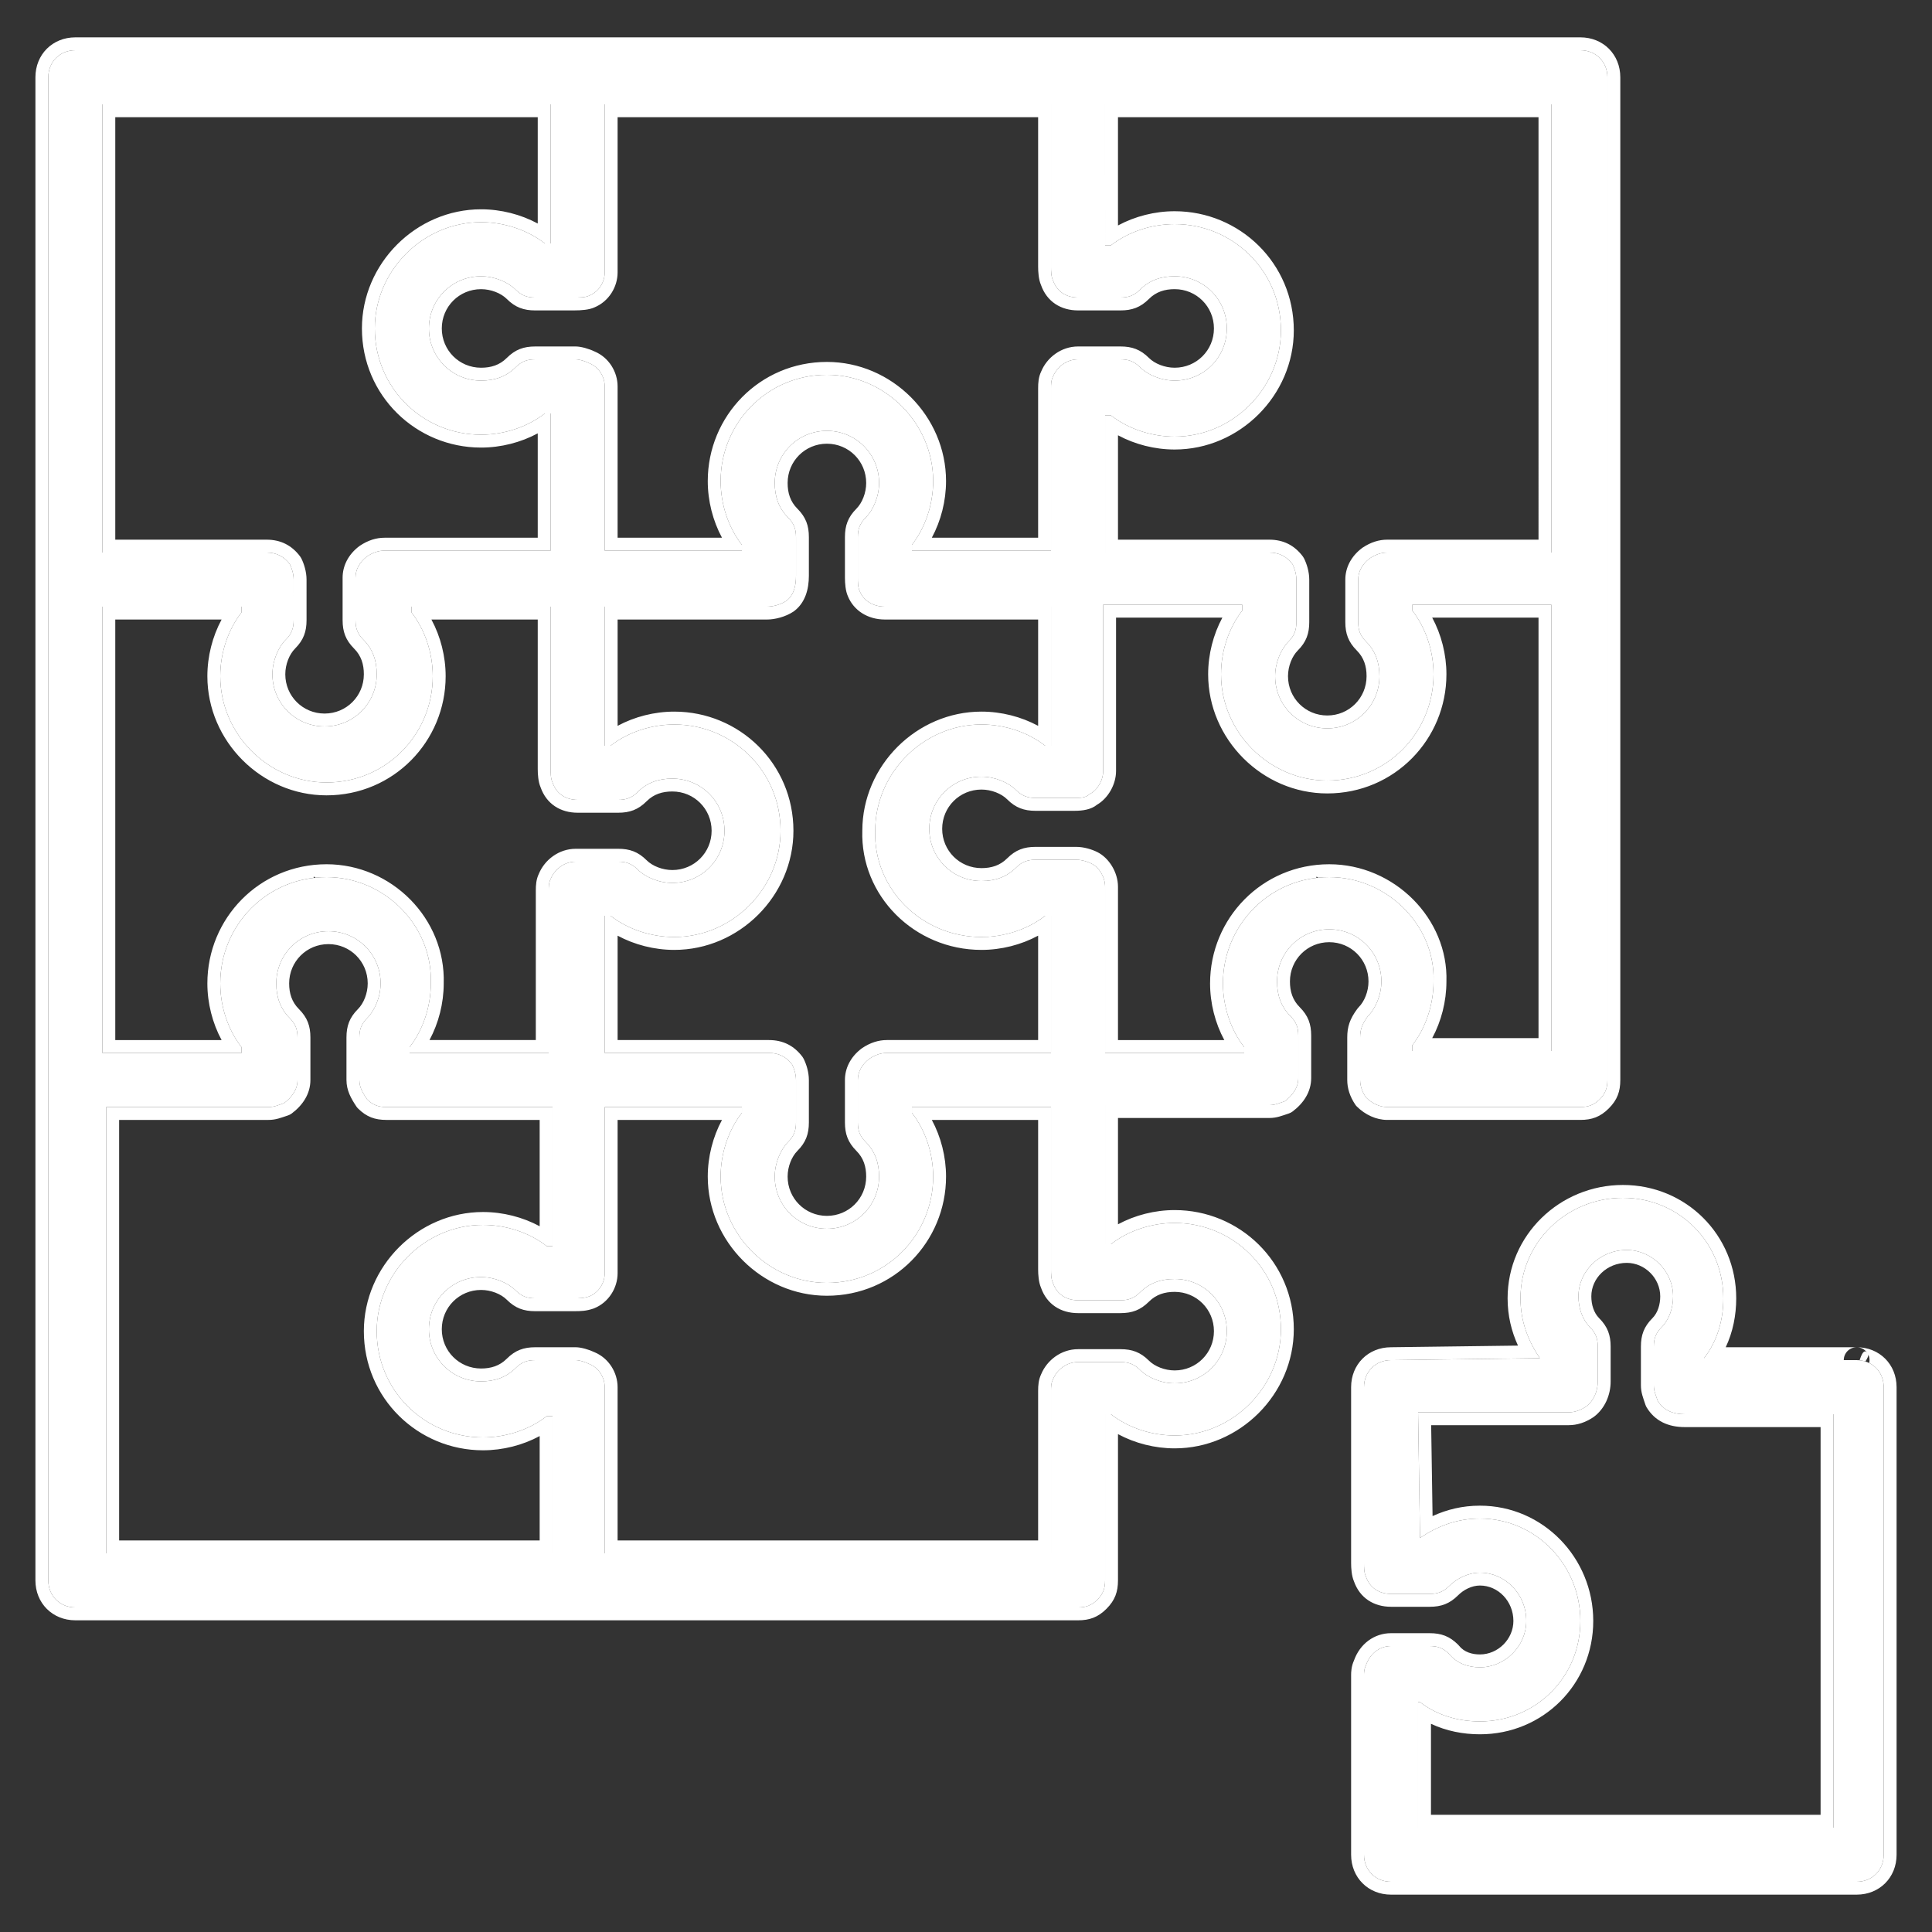 <?xml version="1.0" encoding="UTF-8" standalone="no"?>
<!DOCTYPE svg PUBLIC "-//W3C//DTD SVG 1.1//EN" "http://www.w3.org/Graphics/SVG/1.1/DTD/svg11.dtd">
<svg width="100%" height="100%" viewBox="0 0 1200 1200" version="1.1" xmlns="http://www.w3.org/2000/svg" xmlns:xlink="http://www.w3.org/1999/xlink" xml:space="preserve" xmlns:serif="http://www.serif.com/" style="fill-rule:evenodd;clip-rule:evenodd;stroke-linejoin:round;stroke-miterlimit:2;">
    <rect x="0" y="0" width="1200" height="1200" fill="#333333" stroke="none"/>
    <g>
        <path d="M1153.2,844.8L1058.4,844.8L1058.4,843.601C1066.8,832.8 1070.4,819.601 1070.4,806.402C1070.4,771.601 1042.8,744.004 1008,744.004C973.2,744.004 944.399,771.606 944.399,806.402C944.399,820.8 949.2,832.8 956.399,843.601L864.001,844.8C854.399,844.8 847.2,851.999 847.2,861.601L847.2,970.801C847.2,973.199 847.2,976.801 848.399,979.199C850.798,986.399 856.798,990 864.001,990L888.001,990C892.802,990 896.4,988.801 900.001,985.2C904.802,980.399 912.001,976.801 919.2,976.801C934.802,976.801 948.001,990 948.001,1006.8C948.001,1022.4 934.802,1035.6 919.2,1035.6C912.001,1035.6 904.802,1033.2 900.001,1027.2C896.4,1023.6 892.802,1022.4 888.001,1022.4L864.001,1022.4C856.802,1022.4 850.802,1027.2 848.399,1034.4C847.2,1036.8 847.2,1039.2 847.2,1040.4L847.2,1152C847.2,1161.61 854.399,1168.8 864.001,1168.8L1153.2,1168.8C1162.8,1168.8 1170,1161.61 1170,1152L1170,861.603C1170,852.001 1162.8,844.802 1153.2,844.802L1153.2,844.8ZM1136.4,1135.2L880.799,1135.2L880.799,1057.2L881.998,1057.2C892.799,1065.6 905.998,1069.2 919.197,1069.2C953.998,1069.2 981.595,1041.6 981.595,1006.8C981.595,972.001 953.993,943.2 919.197,943.2C904.799,943.2 892.799,948.001 881.998,955.2L880.799,877.2L974.401,877.2C978.003,877.2 981.6,876.001 985.202,873.598C990.003,869.997 992.401,863.997 992.401,857.996L992.401,836.394C992.401,831.594 991.202,827.996 987.6,824.394C982.8,819.594 980.401,812.394 980.401,805.195C980.401,789.593 993.6,776.394 1010.4,776.394C1026,776.394 1039.2,789.593 1039.2,805.195C1039.2,812.395 1036.8,819.593 1032,824.394C1028.4,827.996 1027.2,831.594 1027.2,836.394L1027.2,860.394C1027.2,863.996 1028.4,866.394 1029.6,869.996C1033.2,875.996 1039.2,878.394 1046.4,878.394L1138.8,878.394L1138.8,1135.19L1136.4,1135.2Z" style="fill:white;fill-rule:nonzero;"/>
        <path d="M1159.78,840.26L1159.81,840.297L1159.91,840.442L1159.78,840.26C1159.63,840.059 1159.47,839.865 1159.28,839.701C1157.58,838.293 1156.23,841.654 1155.82,842.681C1155.64,843.137 1155.47,843.612 1155.31,844.076C1155.22,844.346 1155.13,844.62 1155.05,844.894C1156.3,845.017 1157.49,845.266 1158.63,845.631C1159.87,843.715 1160.72,841.969 1160.36,841.226C1160.9,842.301 1161.2,843.516 1161.2,844.802C1161.2,845.417 1161.13,846.015 1161,846.589C1166.45,849.294 1170,854.855 1170,861.603L1170,1152C1170,1161.61 1162.8,1168.8 1153.2,1168.8L864.001,1168.8C854.399,1168.8 847.2,1161.61 847.2,1152L847.2,1040.4C847.2,1039.2 847.2,1036.8 848.399,1034.4C850.802,1027.2 856.802,1022.4 864.001,1022.4L888.001,1022.4C892.802,1022.4 896.4,1023.6 900.001,1027.2C904.802,1033.2 912.001,1035.6 919.2,1035.6C934.802,1035.6 948.001,1022.4 948.001,1006.8C948.001,990 934.802,976.801 919.2,976.801C912.001,976.801 904.802,980.399 900.001,985.2C896.4,988.801 892.802,990 888.001,990L864.001,990C856.798,990 850.798,986.399 848.399,979.199C847.2,976.801 847.2,973.199 847.2,970.801L847.2,861.601C847.2,851.999 854.399,844.8 864.001,844.8L956.399,843.601C949.2,832.8 944.399,820.8 944.399,806.402C944.399,771.606 973.2,744.004 1008,744.004C1042.8,744.004 1070.4,771.601 1070.4,806.402C1070.4,819.601 1066.8,832.8 1058.4,843.601L1058.4,844.8L1145.2,844.8C1145.2,840.382 1148.78,836.8 1153.2,836.8L1071.88,836.8C1076.36,827.287 1078.4,816.852 1078.4,806.402C1078.4,767.139 1047.26,736.004 1008,736.004C968.781,736.004 936.399,767.188 936.399,806.402C936.399,817.271 938.808,826.93 942.85,835.776C942.851,835.776 863.942,836.8 863.942,836.8C849.798,836.829 839.2,847.447 839.2,861.601C839.2,861.601 839.2,970.801 839.2,970.801C839.2,974.037 839.49,978.756 840.959,982.163C844.621,992.619 853.386,998 864.001,998L888.001,998C895.076,998 900.35,996.164 905.658,990.856C909.057,987.458 914.104,984.801 919.2,984.801C930.559,984.801 940.001,994.57 940.001,1006.8C940.001,1018.07 930.468,1027.6 919.2,1027.6C914.38,1027.6 909.462,1026.22 906.248,1022.21C906.063,1021.98 905.867,1021.75 905.658,1021.55C900.35,1016.24 895.076,1014.4 888.001,1014.4L864.001,1014.4C853.546,1014.4 844.634,1021.04 840.979,1031.38C839.313,1035.02 839.2,1038.57 839.2,1040.4C839.2,1040.4 839.2,1152 839.2,1152C839.2,1166.18 849.827,1176.8 864.001,1176.8C864.001,1176.8 1153.2,1176.8 1153.2,1176.8C1167.38,1176.8 1178,1166.18 1178,1152L1178,861.603C1178,847.429 1167.38,836.802 1153.2,836.802C1155.93,836.802 1158.34,838.169 1159.78,840.26ZM1136.4,1135.2L880.799,1135.2L880.799,1057.2L881.998,1057.2C892.799,1065.6 905.998,1069.2 919.197,1069.2C953.998,1069.2 981.595,1041.6 981.595,1006.8C981.595,972.001 953.993,943.2 919.197,943.2C904.799,943.2 892.799,948.001 881.998,955.2L880.799,877.2L974.401,877.2C978.003,877.2 981.6,876.001 985.202,873.598C990.003,869.997 992.401,863.997 992.401,857.996L992.401,836.394C992.401,831.594 991.202,827.996 987.6,824.394C982.8,819.594 980.401,812.394 980.401,805.195C980.401,789.593 993.6,776.394 1010.4,776.394C1026,776.394 1039.2,789.593 1039.2,805.195C1039.2,812.395 1036.8,819.593 1032,824.394C1028.4,827.996 1027.2,831.594 1027.2,836.394L1027.2,860.394C1027.2,863.996 1028.4,866.394 1029.6,869.996C1033.2,875.996 1039.2,878.394 1046.4,878.394L1138.8,878.394L1138.8,1135.19L1136.4,1135.2ZM1130.8,1127.2L888.799,1127.2L888.799,1070.68C898.312,1075.16 908.747,1077.2 919.197,1077.2C958.46,1077.2 989.595,1046.06 989.595,1006.8C989.595,967.582 958.411,935.2 919.197,935.2C908.315,935.2 898.646,937.615 889.791,941.666C889.791,941.666 888.923,885.2 888.923,885.2C888.923,885.2 974.401,885.2 974.401,885.2C979.469,885.2 984.572,883.635 989.641,880.254C989.764,880.172 989.885,880.086 990.003,879.998C996.802,874.897 1000.4,866.494 1000.4,857.996C1000.4,857.996 1000.4,836.394 1000.4,836.394C1000.4,829.319 998.565,824.045 993.257,818.738C989.889,815.369 988.401,810.246 988.401,805.195C988.401,793.837 998.17,784.394 1010.4,784.394C1021.67,784.394 1031.2,793.927 1031.2,805.195C1031.2,810.247 1029.71,815.369 1026.35,818.738C1021.04,824.045 1019.2,829.319 1019.2,836.394C1019.2,836.394 1019.2,860.394 1019.2,860.394C1019.2,864.925 1020.5,867.993 1022.01,872.523C1022.2,873.078 1022.44,873.612 1022.74,874.113C1027.85,882.629 1036.18,886.394 1046.4,886.394L1130.8,886.394L1130.8,1127.2ZM1160.2,840.924L1160.34,841.199L1160.2,840.924ZM1160.03,840.634L1160.08,840.721L1160.03,840.634Z" style="fill:white;"/>
        <path d="M844.8,644.4L844.8,670.798C844.8,674.4 845.999,677.997 848.402,681.599C852.003,685.201 856.8,687.599 861.601,687.599L981.601,687.599C986.401,687.599 989.999,686.4 993.601,682.798C997.202,679.197 998.401,675.599 998.401,670.798L998.401,47.998C998.401,38.397 991.202,31.197 981.6,31.197L46.8,31.201C37.199,31.201 29.999,38.4 29.999,48.002L29.999,981.602C29.999,991.204 37.199,998.403 46.8,998.403L669.6,998.403C674.401,998.403 677.999,997.204 681.6,993.602C685.202,990.001 686.401,986.403 686.401,981.602L686.401,878.402L690.003,878.402C700.804,886.801 715.202,891.601 729.605,891.601C765.605,891.601 795.605,861.601 795.605,825.601C795.605,788.402 765.605,759.601 729.605,759.601C715.207,759.601 700.804,764.402 690.003,772.8L686.401,772.8L686.401,686.402L788.401,686.402C792.003,686.402 794.401,685.203 798.003,684.004C802.804,680.402 806.401,675.606 806.401,669.606L806.401,643.208C806.401,638.407 805.202,634.81 801.6,631.208C795.6,625.208 793.202,618.009 793.202,609.606C793.202,591.606 807.6,577.208 825.6,577.208C843.6,577.208 857.998,591.606 857.998,609.606C857.998,618.004 854.396,626.407 849.6,631.208C845.998,636.001 844.799,639.602 844.799,644.399L844.8,644.4ZM963.6,343.2L861.6,343.2C857.998,343.2 854.401,344.399 850.799,346.802C845.998,350.403 843.6,355.2 843.6,360.001L843.6,386.399C843.6,391.199 844.799,394.797 848.401,398.399C854.401,404.399 856.799,411.598 856.799,420.001C856.799,438.001 842.401,452.399 824.401,452.399C806.401,452.399 792.003,438.001 792.003,420.001C792.003,411.602 795.605,403.2 800.401,398.399C804.003,394.797 805.202,391.199 805.202,386.399L805.198,360.001C805.198,356.399 803.999,352.801 802.8,350.399C799.198,345.598 794.401,343.2 788.402,343.2L686.402,343.2L686.402,258.001L690.003,258.001C700.804,266.399 715.202,271.2 729.605,271.2C765.605,271.2 795.605,241.2 795.605,205.2C795.605,168.001 765.605,139.2 729.605,139.2C715.207,139.2 700.804,144.001 690.003,152.399L686.402,152.399L686.398,64.801L963.598,64.801L963.6,343.2ZM609.6,582C623.998,582 638.401,577.199 649.202,568.801L652.804,568.801L652.804,654L550.804,654C547.202,654 543.604,655.199 540.003,657.602C535.202,661.203 532.803,666 532.803,670.801L532.803,697.199C532.803,701.999 534.003,705.597 537.604,709.199C543.604,715.199 546.003,722.398 546.003,730.801C546.003,748.801 531.605,763.199 513.605,763.199C495.605,763.199 481.207,748.801 481.207,730.801C481.207,722.402 484.808,714 489.605,709.199C493.207,705.597 494.406,701.999 494.406,697.199L494.406,670.801C494.406,667.199 493.207,663.601 492.007,661.199C488.406,656.398 483.609,654 477.609,654L375.609,654L375.609,568.801L379.211,568.801C390.012,577.199 404.41,582 418.813,582C454.813,582 484.813,552 484.813,516C484.813,478.801 454.813,450 418.813,450C404.415,450 390.012,454.801 379.211,463.199L375.609,463.199L375.609,376.801L476.409,376.801C480.011,376.801 484.808,375.602 488.409,373.199C493.21,369.598 494.409,363.598 494.409,357.597L494.409,333.597C494.409,328.796 493.21,325.199 489.609,321.597C483.609,315.597 481.21,308.398 481.21,299.995C481.21,281.995 495.608,267.597 513.608,267.597C531.608,267.597 546.006,281.995 546.006,299.995C546.006,308.394 542.405,316.796 537.608,321.597C534.006,325.199 532.807,328.796 532.807,333.597L532.807,358.796C532.807,361.195 532.807,364.796 534.006,367.195C536.405,373.195 542.405,376.796 549.608,376.796L652.807,376.796L652.807,463.194L649.205,463.194C638.404,454.796 624.006,449.995 609.603,449.995C573.603,449.995 543.603,479.995 543.603,515.995C542.396,551.999 572.396,581.999 609.599,581.999L609.6,582ZM202.8,544.801C165.601,544.801 136.8,574.801 136.8,610.801C136.8,625.199 141.601,639.602 149.999,650.403L149.999,654.005L63.601,654.001L63.601,376.801L149.999,376.801L149.999,380.402C141.601,391.203 136.8,405.601 136.8,420.004C136.8,456.004 166.8,486.004 202.8,486.004C239.999,486.004 268.8,456.004 268.8,420.004C268.8,405.606 263.999,391.203 255.601,380.402L255.601,376.801L341.999,376.801L341.999,477.601C341.999,479.999 341.999,483.601 343.198,485.999C345.597,493.198 351.597,496.8 358.8,496.8L383.999,496.8C388.8,496.8 392.398,495.601 395.999,491.999C401.999,485.999 409.198,483.601 417.601,483.601C435.601,483.601 449.999,497.999 449.999,515.999C449.999,533.999 435.601,548.397 417.601,548.397C409.203,548.397 400.8,544.795 395.999,539.998C392.398,536.397 388.8,535.198 383.999,535.198L357.601,535.198C350.402,535.198 344.402,539.998 341.999,545.999C340.8,548.397 340.8,550.799 340.8,553.198L340.8,653.998L254.402,653.998L254.402,650.396C262.8,639.595 267.601,625.197 267.601,610.794C268.8,574.798 238.8,544.798 202.8,544.798L202.8,544.801ZM366,183.601C372,181.203 375.602,175.203 375.602,169.203L375.602,64.803L652.802,64.803L652.802,165.603C652.802,168.001 652.802,171.603 654.001,174.001C656.399,181.201 662.399,184.802 669.603,184.802L696.001,184.802C700.802,184.802 704.399,183.603 708.001,180.002C714.001,174.002 721.2,171.603 729.603,171.603C747.603,171.603 762.001,186.001 762.001,204.001C762.001,222.001 747.603,236.399 729.603,236.399C721.204,236.399 712.802,232.798 708.001,228.001C704.399,224.399 700.802,223.2 696.001,223.2L669.603,223.2C662.404,223.2 656.404,228.001 654.001,234.001C652.802,236.399 652.802,238.802 652.802,241.2L652.802,342L566.404,342L566.404,338.399C574.802,327.598 579.603,313.2 579.603,298.797C579.603,262.797 549.603,232.797 513.603,232.797C476.404,232.797 447.603,262.797 447.603,298.797C447.603,313.195 452.403,327.598 460.802,338.399L460.802,342L375.603,342L375.603,240C375.603,234 372.001,228 366.001,225.602C363.603,224.403 360.001,223.204 357.603,223.204L332.404,223.204C327.603,223.204 324.005,224.403 320.404,228.005C314.404,234.005 307.205,236.403 298.802,236.403C280.802,236.403 266.404,222.005 266.404,204.005C266.404,186.005 280.802,171.607 298.802,171.607C307.2,171.607 315.603,175.209 320.404,180.005C324.005,183.607 327.603,184.806 332.404,184.806L356.404,184.806C360.001,184.802 363.603,184.802 366.001,183.603L366,183.601ZM342,64.801L342,151.199L338.398,151.199C327.597,142.801 313.199,138 298.796,138C262.796,138 232.796,168 232.796,204C232.796,241.199 262.796,270 298.796,270C313.194,270 327.597,265.199 338.398,256.801L342,256.801L342,342L238.8,342C235.198,342 231.601,343.199 227.999,345.602C223.198,349.203 220.8,354 220.8,358.801L220.8,385.199C220.8,389.999 221.999,393.597 225.601,397.199C231.601,403.199 233.999,410.398 233.999,418.801C233.999,436.801 219.601,451.199 201.601,451.199C183.601,451.199 169.203,436.801 169.203,418.801C169.203,410.402 172.805,402 177.601,397.199C181.203,393.597 182.402,389.999 182.402,385.199L182.398,360C182.398,356.398 181.199,352.8 180,350.398C176.398,345.597 171.601,343.199 165.602,343.199L63.602,343.199L63.602,64.799L342,64.801ZM63.6,687.601L166.8,687.601C170.402,687.601 172.8,686.402 176.402,685.203C181.202,681.601 184.8,676.804 184.8,670.805L184.8,644.407C184.8,639.606 183.601,636.008 179.999,632.407C173.999,626.407 171.601,619.208 171.601,610.805C171.601,592.805 185.999,578.407 203.999,578.407C221.999,578.407 236.397,592.805 236.397,610.805C236.397,619.203 232.795,627.606 227.998,632.407C224.397,636.008 223.198,639.606 223.198,644.407L223.198,670.805C223.198,675.605 225.596,679.203 227.998,682.805C231.6,686.406 235.198,687.605 239.998,687.605L343.198,687.605L343.198,774.003L339.597,774.003C328.796,765.605 314.398,760.804 299.995,760.804C263.995,760.804 233.995,790.804 233.995,826.804C233.995,864.003 263.995,892.804 299.995,892.804C314.393,892.804 328.796,888.004 339.597,879.605L343.198,879.605L343.198,964.804L65.998,964.804L65.998,687.604L63.6,687.601ZM696,807.601C700.801,807.601 704.398,806.402 708,802.8C714,796.8 721.199,794.402 729.602,794.402C747.602,794.402 762,808.8 762,826.8C762,844.8 747.602,859.198 729.602,859.198C721.204,859.198 712.801,855.596 708,850.799C704.398,847.198 700.801,845.999 696,845.999L669.602,845.999C662.403,845.999 656.403,850.799 654,856.8C652.801,859.198 652.801,861.6 652.801,863.999L652.801,964.799L375.601,964.799L375.601,861.599C375.601,855.599 371.999,849.599 365.999,847.201C363.601,846.002 359.999,844.802 357.601,844.802L332.402,844.802C327.601,844.802 324.003,846.002 320.402,849.603C314.402,855.603 307.203,858.002 298.8,858.002C280.8,858.002 266.402,843.604 266.402,825.604C266.402,807.604 280.8,793.206 298.8,793.206C307.198,793.206 315.601,796.807 320.402,801.604C324.003,805.206 327.601,806.405 332.402,806.405L356.402,806.405C360.003,806.405 362.402,806.405 366.003,805.206C372.003,802.807 375.605,796.807 375.605,790.808L375.605,687.608L460.804,687.608L460.804,691.209C452.406,702.01 447.605,716.408 447.605,730.811C447.605,766.811 477.605,796.811 513.605,796.811C550.804,796.811 579.605,766.811 579.605,730.811C579.605,716.413 574.804,702.01 566.406,691.209L566.406,687.608L652.804,687.608L652.804,788.408C652.804,790.806 652.804,794.408 654.003,796.806C656.402,804.005 662.402,807.607 669.605,807.607L696,807.601ZM825.6,544.801C788.401,544.801 759.6,574.801 759.6,610.801C759.6,625.199 764.401,639.602 772.799,650.403L772.799,654.005L686.401,654.005L686.401,550.805C686.401,544.805 682.799,538.805 678.003,536.407C675.604,535.207 672.003,534.008 668.401,534.008L643.202,534.008C638.401,534.008 634.804,535.207 631.202,538.809C625.202,544.809 618.003,547.207 609.6,547.207C591.6,547.207 577.202,532.809 577.202,514.809C577.202,496.809 591.6,482.411 609.6,482.411C617.998,482.411 626.401,486.013 631.202,490.81C634.804,494.411 638.401,495.611 643.202,495.611L667.202,495.611C670.804,495.611 674.401,495.611 676.804,493.212C681.604,490.814 685.202,484.814 685.202,478.814L685.202,375.614L771.6,375.614L771.6,379.216C763.202,390.017 758.401,404.415 758.401,418.818C758.401,454.818 788.401,484.818 824.401,484.818C861.6,484.818 890.401,454.818 890.401,418.818C890.401,404.42 885.6,390.017 877.202,379.216L877.202,375.614L963.6,375.614L963.6,652.814L877.202,652.814L877.202,649.213C885.6,638.412 890.401,624.014 890.401,609.611C891.6,574.802 861.6,544.802 825.6,544.802L825.6,544.801Z" style="fill:white;fill-rule:nonzero;"/>
        <path d="M694.401,890.764C704.941,896.443 717.267,899.601 729.605,899.601C769.968,899.601 803.605,865.965 803.605,825.601C803.605,783.893 769.968,751.601 729.605,751.601C717.271,751.601 704.942,754.76 694.401,760.439L694.401,694.402C694.401,694.402 788.401,694.402 788.401,694.402C792.932,694.402 795.999,693.103 800.53,691.594C801.347,691.322 802.115,690.92 802.804,690.403C809.662,685.258 814.401,678.177 814.401,669.606L814.401,643.208C814.401,636.133 812.565,630.859 807.257,625.551C802.842,621.136 801.202,615.79 801.202,609.606C801.202,596.051 812.045,585.208 825.6,585.208C839.155,585.208 849.998,596.051 849.998,609.606C849.998,615.787 847.471,622.02 843.94,625.554C843.675,625.819 843.429,626.102 843.204,626.402C838.303,632.925 836.799,637.872 836.799,644.399L836.8,644.446L836.8,670.798C836.8,675.866 838.365,680.969 841.746,686.038C842.038,686.476 842.373,686.884 842.745,687.256C847.867,692.378 854.773,695.599 861.601,695.599L981.601,695.599C988.676,695.599 993.95,693.763 999.257,688.455C1004.57,683.147 1006.4,677.873 1006.4,670.798L1006.4,47.998C1006.4,33.825 995.774,23.197 981.6,23.197L46.8,23.201C32.627,23.201 21.999,33.828 21.999,48.002C21.999,48.002 21.999,981.602 21.999,981.602C21.999,995.776 32.627,1006.4 46.8,1006.4L669.6,1006.4C676.675,1006.4 681.95,1004.57 687.257,999.259C692.565,993.951 694.401,988.677 694.401,981.602L694.401,890.764ZM844.8,644.4L844.8,670.798C844.8,674.4 845.999,677.997 848.402,681.599C852.003,685.201 856.8,687.599 861.601,687.599L981.601,687.599C986.401,687.599 989.999,686.4 993.601,682.798C997.202,679.197 998.401,675.599 998.401,670.798L998.401,47.998C998.401,38.397 991.202,31.197 981.6,31.197L46.8,31.201C37.199,31.201 29.999,38.4 29.999,48.002L29.999,981.602C29.999,991.204 37.199,998.403 46.8,998.403L669.6,998.403C674.401,998.403 677.999,997.204 681.6,993.602C685.202,990.001 686.401,986.403 686.401,981.602L686.401,878.402L690.003,878.402C700.804,886.801 715.202,891.601 729.605,891.601C765.605,891.601 795.605,861.601 795.605,825.601C795.605,788.402 765.605,759.601 729.605,759.601C715.207,759.601 700.804,764.402 690.003,772.8L686.401,772.8L686.401,686.402L788.401,686.402C792.003,686.402 794.401,685.203 798.003,684.004C802.804,680.402 806.401,675.606 806.401,669.606L806.401,643.208C806.401,638.407 805.202,634.81 801.6,631.208C795.6,625.208 793.202,618.009 793.202,609.606C793.202,591.606 807.6,577.208 825.6,577.208C843.6,577.208 857.998,591.606 857.998,609.606C857.998,618.004 854.396,626.407 849.6,631.208C845.998,636.001 844.799,639.602 844.799,644.399L844.8,644.4ZM63.6,687.601L166.8,687.601C170.402,687.601 172.8,686.402 176.402,685.203C181.202,681.601 184.8,676.804 184.8,670.805L184.8,644.407C184.8,639.606 183.601,636.008 179.999,632.407C173.999,626.407 171.601,619.208 171.601,610.805C171.601,592.805 185.999,578.407 203.999,578.407C221.999,578.407 236.397,592.805 236.397,610.805C236.397,619.203 232.795,627.606 227.998,632.407C224.397,636.008 223.198,639.606 223.198,644.407L223.198,670.805C223.198,675.605 225.596,679.203 227.998,682.805C231.6,686.406 235.198,687.605 239.998,687.605L343.198,687.605L343.198,774.003L339.597,774.003C328.796,765.605 314.398,760.804 299.995,760.804C263.995,760.804 233.995,790.804 233.995,826.804C233.995,864.003 263.995,892.804 299.995,892.804C314.393,892.804 328.796,888.004 339.597,879.605L343.198,879.605L343.198,964.804L65.998,964.804L65.998,687.604L63.6,687.601ZM696,807.601C700.801,807.601 704.398,806.402 708,802.8C714,796.8 721.199,794.402 729.602,794.402C747.602,794.402 762,808.8 762,826.8C762,844.8 747.602,859.198 729.602,859.198C721.204,859.198 712.801,855.596 708,850.799C704.398,847.198 700.801,845.999 696,845.999L669.602,845.999C662.403,845.999 656.403,850.799 654,856.8C652.801,859.198 652.801,861.6 652.801,863.999L652.801,964.799L375.601,964.799L375.601,861.599C375.601,855.599 371.999,849.599 365.999,847.201C363.601,846.002 359.999,844.802 357.601,844.802L332.402,844.802C327.601,844.802 324.003,846.002 320.402,849.603C314.402,855.603 307.203,858.002 298.8,858.002C280.8,858.002 266.402,843.604 266.402,825.604C266.402,807.604 280.8,793.206 298.8,793.206C307.198,793.206 315.601,796.807 320.402,801.604C324.003,805.206 327.601,806.405 332.402,806.405L356.402,806.405C360.003,806.405 362.402,806.405 366.003,805.206C372.003,802.807 375.605,796.807 375.605,790.808L375.605,687.608L460.804,687.608L460.804,691.209C452.406,702.01 447.605,716.408 447.605,730.811C447.605,766.811 477.605,796.811 513.605,796.811C550.804,796.811 579.605,766.811 579.605,730.811C579.605,716.413 574.804,702.01 566.406,691.209L566.406,687.608L652.804,687.608L652.804,788.408C652.804,790.806 652.804,794.408 654.003,796.806C656.402,804.005 662.402,807.607 669.605,807.607L696,807.601ZM335.198,761.642C324.659,755.962 312.333,752.804 299.995,752.804C259.631,752.804 225.995,786.441 225.995,826.804C225.995,868.512 259.631,900.804 299.995,900.804C312.329,900.804 324.657,897.646 335.198,891.967L335.198,956.804C335.198,956.804 73.998,956.804 73.998,956.804L73.998,695.601L166.8,695.601C171.331,695.601 174.398,694.301 178.929,692.793C179.746,692.521 180.514,692.119 181.202,691.602C188.061,686.457 192.8,679.376 192.8,670.805L192.8,644.407C192.8,637.332 190.964,632.057 185.656,626.75C181.241,622.334 179.601,616.988 179.601,610.805C179.601,597.249 190.444,586.407 203.999,586.407C217.554,586.407 228.397,597.249 228.397,610.805C228.397,616.986 225.87,623.218 222.339,626.752C217.034,632.057 215.198,637.332 215.198,644.407L215.198,670.805C215.198,677.324 218.081,682.353 221.343,687.244C221.635,687.682 221.97,688.089 222.342,688.461C227.649,693.769 232.923,695.605 239.998,695.605L335.198,695.605L335.198,761.642ZM578.767,695.608L644.804,695.608C644.804,695.608 644.804,788.408 644.804,788.408C644.804,791.643 645.094,796.362 646.563,799.77C650.225,810.226 658.99,815.607 669.605,815.607L696.002,815.601L696,815.601C703.075,815.601 708.349,813.765 713.657,808.457C718.072,804.042 723.418,802.402 729.602,802.402C743.157,802.402 754,813.245 754,826.8C754,840.355 743.157,851.198 729.602,851.198C723.42,851.198 717.188,848.671 713.654,845.14C708.349,839.835 703.075,837.999 696,837.999L669.602,837.999C659.111,837.999 650.297,844.845 646.686,853.55C645.029,857.022 644.801,860.493 644.801,863.999L644.801,956.799C644.801,956.799 383.601,956.799 383.601,956.799C383.601,956.799 383.601,861.599 383.601,861.599C383.601,852.588 378.199,843.612 369.266,839.894C365.886,838.258 360.914,836.802 357.601,836.802C357.601,836.802 332.402,836.802 332.402,836.802C325.327,836.802 320.053,838.639 314.745,843.946C310.33,848.362 304.984,850.002 298.8,850.002C285.245,850.002 274.402,839.159 274.402,825.604C274.402,812.048 285.245,801.206 298.8,801.206C304.981,801.206 311.214,803.733 314.747,807.263C320.053,812.569 325.327,814.405 332.402,814.405C332.402,814.405 356.402,814.405 356.402,814.405C360.956,814.405 363.977,814.312 368.531,812.796C368.68,812.746 368.827,812.692 368.973,812.634C378.083,808.992 383.605,799.917 383.605,790.808L383.605,695.608L448.442,695.608C442.763,706.147 439.605,718.473 439.605,730.811C439.605,771.175 473.241,804.811 513.605,804.811C555.313,804.811 587.605,771.175 587.605,730.811C587.605,718.477 584.447,706.149 578.767,695.608ZM617.585,581.512C629.215,580.096 640.404,575.642 649.202,568.801L652.804,568.801L652.804,654L550.804,654C547.202,654 543.604,655.199 540.003,657.602C535.202,661.203 532.803,666 532.803,670.801L532.803,697.199C532.803,701.999 534.003,705.597 537.604,709.199C543.604,715.199 546.003,722.398 546.003,730.801C546.003,748.801 531.605,763.199 513.605,763.199C495.605,763.199 481.207,748.801 481.207,730.801C481.207,722.402 484.808,714 489.605,709.199C493.207,705.597 494.406,701.999 494.406,697.199L494.406,670.801C494.406,667.199 493.207,663.601 492.007,661.199C488.406,656.398 483.609,654 477.609,654L375.609,654L375.609,568.801L379.211,568.801C390.012,577.199 404.41,582 418.813,582C454.813,582 484.813,552 484.813,516C484.813,478.801 454.813,450 418.813,450C404.415,450 390.012,454.801 379.211,463.199L375.609,463.199L375.609,376.801L476.409,376.801C480.011,376.801 484.808,375.602 488.409,373.199C493.21,369.598 494.409,363.598 494.409,357.597L494.409,333.597C494.409,328.796 493.21,325.199 489.609,321.597C483.609,315.597 481.21,308.398 481.21,299.995C481.21,281.995 495.608,267.597 513.608,267.597C531.608,267.597 546.006,281.995 546.006,299.995C546.006,308.394 542.405,316.796 537.608,321.597C534.006,325.199 532.807,328.796 532.807,333.597L532.807,358.796C532.807,361.195 532.807,364.796 534.006,367.195C536.405,373.195 542.405,376.796 549.608,376.796L652.807,376.796L652.807,463.194L649.205,463.194C638.404,454.796 624.006,449.995 609.603,449.995C573.603,449.995 543.603,479.995 543.603,515.995C542.396,551.999 572.396,581.999 609.599,581.999L609.6,582C612.269,582 614.939,581.835 617.584,581.512C617.594,581.673 617.599,581.836 617.599,581.999C617.599,586.417 614.018,589.998 609.6,589.999L609.598,589.999C567.858,589.999 534.326,556.242 535.603,515.867C535.674,475.561 569.282,441.995 609.603,441.995C621.941,441.995 634.267,445.153 644.807,450.833L644.807,384.796L549.608,384.796C538.972,384.796 530.301,379.198 526.69,370.437C525.113,367.012 524.807,362.121 524.807,358.796L524.807,333.597C524.807,326.522 526.643,321.248 531.948,315.943C535.479,312.409 538.006,306.177 538.006,299.995C538.006,286.44 527.163,275.597 513.608,275.597C500.053,275.597 489.21,286.44 489.21,299.995C489.21,306.179 490.85,311.525 495.265,315.94C500.573,321.248 502.409,326.522 502.409,333.597C502.409,333.597 502.409,357.597 502.409,357.597C502.409,366.157 500.059,374.46 493.21,379.599C493.092,379.687 492.972,379.773 492.849,379.854C487.914,383.146 481.344,384.801 476.409,384.801C476.409,384.801 383.609,384.801 383.609,384.801L383.609,450.838C394.151,445.158 406.479,442 418.813,442C459.177,442 492.813,474.292 492.813,516C492.813,556.363 459.177,590 418.813,590C406.475,590 394.149,586.842 383.609,581.162L383.609,646C383.609,646 477.609,646 477.609,646C486.275,646 493.204,649.464 498.407,656.398C498.696,656.784 498.95,657.195 499.165,657.626C500.809,660.92 502.406,665.863 502.406,670.801L502.406,697.199C502.406,704.274 500.57,709.548 495.264,714.853C491.734,718.387 489.207,724.619 489.207,730.801C489.207,744.356 500.049,755.199 513.605,755.199C527.16,755.199 538.003,744.356 538.003,730.801C538.003,724.617 536.363,719.271 531.947,714.855C526.64,709.548 524.803,704.274 524.803,697.199L524.803,670.801C524.803,663.717 528.117,656.517 535.202,651.202C535.32,651.114 535.441,651.028 535.563,650.946C540.632,647.565 545.735,646 550.804,646C550.804,646 644.804,646 644.804,646L644.804,581.162C634.262,586.842 621.934,590 609.6,590L609.6,590C614.018,590 617.6,586.418 617.6,582C617.6,581.836 617.595,581.674 617.585,581.512ZM194.816,545.274C161.56,549.201 136.8,577.422 136.8,610.801C136.8,625.199 141.601,639.602 149.999,650.403L149.999,654.005L63.601,654.001L63.601,376.801L149.999,376.801L149.999,380.402C141.601,391.203 136.8,405.601 136.8,420.004C136.8,456.004 166.8,486.004 202.8,486.004C239.999,486.004 268.8,456.004 268.8,420.004C268.8,405.606 263.999,391.203 255.601,380.402L255.601,376.801L341.999,376.801L341.999,477.601C341.999,479.999 341.999,483.601 343.198,485.999C345.597,493.198 351.597,496.8 358.8,496.8L383.999,496.8C388.8,496.8 392.398,495.601 395.999,491.999C401.999,485.999 409.198,483.601 417.601,483.601C435.601,483.601 449.999,497.999 449.999,515.999C449.999,533.999 435.601,548.397 417.601,548.397C409.203,548.397 400.8,544.795 395.999,539.998C392.398,536.397 388.8,535.198 383.999,535.198L357.601,535.198C350.402,535.198 344.402,539.998 341.999,545.999C340.8,548.397 340.8,550.799 340.8,553.198L340.8,653.998L254.402,653.998L254.402,650.396C262.8,639.595 267.601,625.197 267.601,610.794C268.8,574.798 238.8,544.798 202.8,544.798L202.8,544.801C200.475,544.801 198.183,544.918 195.925,545.147C195.245,544.564 194.8,544.353 194.8,544.798L194.816,545.274ZM817.616,545.274C784.36,549.201 759.6,577.422 759.6,610.801C759.6,625.199 764.401,639.602 772.799,650.403L772.799,654.005L686.401,654.005L686.401,550.805C686.401,544.805 682.799,538.805 678.003,536.407C675.604,535.207 672.003,534.008 668.401,534.008L643.202,534.008C638.401,534.008 634.804,535.207 631.202,538.809C625.202,544.809 618.003,547.207 609.6,547.207C591.6,547.207 577.202,532.809 577.202,514.809C577.202,496.809 591.6,482.411 609.6,482.411C617.998,482.411 626.401,486.013 631.202,490.81C634.804,494.411 638.401,495.611 643.202,495.611L667.202,495.611C670.804,495.611 674.401,495.611 676.804,493.212C681.604,490.814 685.202,484.814 685.202,478.814L685.202,375.614L771.6,375.614L771.6,379.216C763.202,390.017 758.401,404.415 758.401,418.818C758.401,454.818 788.401,484.818 824.401,484.818C861.6,484.818 890.401,454.818 890.401,418.818C890.401,404.42 885.6,390.017 877.202,379.216L877.202,375.614L963.6,375.614L963.6,652.814L877.202,652.814L877.202,649.213C885.6,638.412 890.401,624.014 890.401,609.611C891.6,574.802 861.6,544.802 825.6,544.802L825.6,544.801C823.271,544.801 820.976,544.919 818.723,545.147C818.044,544.566 817.6,544.357 817.6,544.801L817.616,545.274ZM889.563,383.614L955.6,383.614C955.6,383.614 955.6,644.814 955.6,644.814L889.563,644.814C895.226,634.306 898.382,622.023 898.401,609.724C899.668,570.64 866.093,536.822 825.632,536.802L825.6,536.801C783.892,536.801 751.6,570.437 751.6,610.801C751.6,623.135 754.758,635.463 760.438,646.005L694.401,646.005C694.401,646.005 694.401,550.805 694.401,550.805C694.401,541.777 688.797,532.859 681.58,529.251C678.291,527.606 673.34,526.008 668.401,526.008L643.202,526.008C636.127,526.008 630.853,527.844 625.545,533.152C621.13,537.568 615.784,539.207 609.6,539.207C596.045,539.207 585.202,528.365 585.202,514.809C585.202,501.254 596.045,490.411 609.6,490.411C615.782,490.411 622.014,492.938 625.548,496.469C630.853,501.774 636.127,503.611 643.202,503.611L667.202,503.611C672.519,503.611 677.627,502.886 681.428,499.8C688.132,495.895 693.202,487.404 693.202,478.814L693.202,383.614L759.238,383.614C753.559,394.154 750.401,406.48 750.401,418.818C750.401,459.181 784.037,492.818 824.401,492.818C866.109,492.818 898.401,459.181 898.401,418.818C898.401,406.484 895.243,394.155 889.563,383.614ZM202.8,536.798L202.8,536.801C161.092,536.801 128.8,570.437 128.8,610.801C128.8,623.135 131.958,635.463 137.638,646.004L71.601,646.001C71.601,646.001 71.601,429.466 71.601,384.801L137.637,384.801C131.958,395.34 128.8,407.666 128.8,420.004C128.8,460.368 162.436,494.004 202.8,494.004C244.508,494.004 276.8,460.368 276.8,420.004C276.8,407.671 273.642,395.342 267.962,384.801L333.999,384.801C333.999,384.801 333.999,477.601 333.999,477.601C333.999,480.836 334.289,485.555 335.758,488.963C339.42,499.419 348.185,504.8 358.8,504.8C358.8,504.8 383.999,504.8 383.999,504.8C391.074,504.8 396.348,502.964 401.656,497.656C406.071,493.241 411.417,491.601 417.601,491.601C431.156,491.601 441.999,502.444 441.999,515.999C441.999,529.554 431.156,540.397 417.601,540.397C411.42,540.397 405.187,537.87 401.654,534.339C396.348,529.034 391.074,527.198 383.999,527.198L357.601,527.198C347.111,527.198 338.297,534.044 334.685,542.749C333.028,546.221 332.8,549.692 332.8,553.198L332.8,645.998L266.763,645.998C272.424,635.494 275.579,623.218 275.601,610.924C276.872,570.516 243.232,536.798 202.8,536.798ZM963.6,343.2L861.6,343.2C857.998,343.2 854.401,344.399 850.799,346.802C845.998,350.403 843.6,355.2 843.6,360.001L843.6,386.399C843.6,391.199 844.799,394.797 848.401,398.399C854.401,404.399 856.799,411.598 856.799,420.001C856.799,438.001 842.401,452.399 824.401,452.399C806.401,452.399 792.003,438.001 792.003,420.001C792.003,411.602 795.605,403.2 800.401,398.399C804.003,394.797 805.202,391.199 805.202,386.399L805.198,360.001C805.198,356.399 803.999,352.801 802.8,350.399C799.198,345.598 794.401,343.2 788.402,343.2L686.402,343.2L686.402,258.001L690.003,258.001C700.804,266.399 715.202,271.2 729.605,271.2C765.605,271.2 795.605,241.2 795.605,205.2C795.605,168.001 765.605,139.2 729.605,139.2C715.207,139.2 700.804,144.001 690.003,152.399L686.402,152.399L686.398,64.801L963.598,64.801L963.6,343.2ZM342,64.801L342,151.199L338.398,151.199C327.597,142.801 313.199,138 298.796,138C262.796,138 232.796,168 232.796,204C232.796,241.199 262.796,270 298.796,270C313.194,270 327.597,265.199 338.398,256.801L342,256.801L342,342L238.8,342C235.198,342 231.601,343.199 227.999,345.602C223.198,349.203 220.8,354 220.8,358.801L220.8,385.199C220.8,389.999 221.999,393.597 225.601,397.199C231.601,403.199 233.999,410.398 233.999,418.801C233.999,436.801 219.601,451.199 201.601,451.199C183.601,451.199 169.203,436.801 169.203,418.801C169.203,410.402 172.805,402 177.601,397.199C181.203,393.597 182.402,389.999 182.402,385.199L182.398,360C182.398,356.398 181.199,352.8 180,350.398C176.398,345.597 171.601,343.199 165.602,343.199L63.602,343.199L63.602,64.799L342,64.801ZM694.401,140.038L694.398,72.801C694.398,72.801 910.933,72.801 955.598,72.801C955.598,72.801 955.6,335.2 955.6,335.2L861.6,335.2C856.532,335.2 851.429,336.765 846.36,340.146C846.237,340.228 846.116,340.314 845.998,340.402C838.914,345.717 835.6,352.917 835.6,360.001C835.6,360.001 835.6,386.399 835.6,386.399C835.6,393.474 837.436,398.748 842.744,404.055C847.159,408.471 848.799,413.817 848.799,420.001C848.799,433.556 837.956,444.399 824.401,444.399C810.846,444.399 800.003,433.556 800.003,420.001C800.003,413.819 802.53,407.587 806.061,404.053C811.366,398.748 813.202,393.474 813.202,386.399L813.198,359.999C813.198,355.063 811.602,350.12 809.958,346.826C809.742,346.395 809.489,345.984 809.199,345.598C803.997,338.664 797.068,335.2 788.402,335.2C788.402,335.2 694.402,335.2 694.402,335.2L694.402,270.362C704.941,276.042 717.268,279.2 729.605,279.2C769.969,279.2 803.605,245.563 803.605,205.2C803.605,163.492 769.969,131.2 729.605,131.2C717.272,131.2 704.943,134.358 694.401,140.038ZM334,138.837C323.46,133.158 311.134,130 298.796,130C258.433,130 224.796,163.636 224.796,204C224.796,245.708 258.433,278 298.796,278C311.13,278 323.459,274.842 334,269.162L334,334C334,334 238.8,334 238.8,334C233.732,334 228.629,335.565 223.56,338.946C223.437,339.028 223.316,339.114 223.198,339.202C216.114,344.517 212.8,351.717 212.8,358.801L212.8,385.199C212.8,392.274 214.636,397.548 219.944,402.855C224.359,407.271 225.999,412.617 225.999,418.801C225.999,432.356 215.156,443.199 201.601,443.199C188.046,443.199 177.203,432.356 177.203,418.801C177.203,412.619 179.73,406.387 183.261,402.853C188.566,397.548 190.402,392.274 190.402,385.199L190.398,359.998C190.398,355.062 188.802,350.119 187.158,346.825C186.942,346.394 186.689,345.983 186.399,345.597C181.197,338.663 174.268,335.199 165.602,335.199L71.602,335.199C71.602,335.199 71.602,117.584 71.602,72.799C116.387,72.799 334,72.801 334,72.801L334,138.837ZM366,183.601C372,181.203 375.602,175.203 375.602,169.203L375.602,64.803L652.802,64.803L652.802,165.603C652.802,168.001 652.802,171.603 654.001,174.001C656.399,181.201 662.399,184.802 669.603,184.802L696.001,184.802C700.802,184.802 704.399,183.603 708.001,180.002C714.001,174.002 721.2,171.603 729.603,171.603C747.603,171.603 762.001,186.001 762.001,204.001C762.001,222.001 747.603,236.399 729.603,236.399C721.204,236.399 712.802,232.798 708.001,228.001C704.399,224.399 700.802,223.2 696.001,223.2L669.603,223.2C662.404,223.2 656.404,228.001 654.001,234.001C652.802,236.399 652.802,238.802 652.802,241.2L652.802,342L566.404,342L566.404,338.399C574.802,327.598 579.603,313.2 579.603,298.797C579.603,262.797 549.603,232.797 513.603,232.797C476.404,232.797 447.603,262.797 447.603,298.797C447.603,313.195 452.403,327.598 460.802,338.399L460.802,342L375.603,342L375.603,240C375.603,234 372.001,228 366.001,225.602C363.603,224.403 360.001,223.204 357.603,223.204L332.404,223.204C327.603,223.204 324.005,224.403 320.404,228.005C314.404,234.005 307.205,236.403 298.802,236.403C280.802,236.403 266.404,222.005 266.404,204.005C266.404,186.005 280.802,171.607 298.802,171.607C307.2,171.607 315.603,175.209 320.404,180.005C324.005,183.607 327.603,184.806 332.404,184.806L356.404,184.806C360.001,184.802 363.603,184.802 366.001,183.603L366,183.601ZM578.765,334C584.445,323.461 587.603,311.134 587.603,298.797C587.603,258.433 553.966,224.797 513.603,224.797C471.895,224.797 439.603,258.433 439.603,298.797C439.603,311.13 442.761,323.459 448.44,334L383.603,334C383.603,334 383.603,240 383.603,240C383.603,230.989 378.201,222.014 369.268,218.295C365.888,216.659 360.916,215.204 357.603,215.204L332.404,215.204C325.329,215.204 320.054,217.04 314.747,222.348C310.331,226.763 304.985,228.403 298.802,228.403C285.246,228.403 274.404,217.56 274.404,204.005C274.404,190.45 285.246,179.607 298.802,179.607C304.983,179.607 311.215,182.134 314.749,185.665C320.054,190.97 325.329,192.806 332.404,192.806L356.412,192.806C361.208,192.801 365.958,192.435 369.252,190.91C378.194,187.199 383.602,178.218 383.602,169.203L383.602,72.803C383.602,72.803 644.802,72.803 644.802,72.803C644.802,72.803 644.802,165.603 644.802,165.603C644.802,168.839 645.091,173.558 646.56,176.965C650.223,187.421 658.988,192.802 669.603,192.802L696.001,192.802C703.076,192.802 708.35,190.966 713.658,185.658C718.073,181.243 723.419,179.603 729.603,179.603C743.158,179.603 754.001,190.446 754.001,204.001C754.001,217.556 743.158,228.399 729.603,228.399C723.421,228.399 717.189,225.872 713.655,222.341C708.35,217.036 703.076,215.2 696.001,215.2L669.603,215.2C659.112,215.2 650.298,222.046 646.687,230.751C645.03,234.223 644.802,237.694 644.802,241.2L644.802,334L578.765,334ZM366.055,191.59L366.003,191.6L366.001,191.603L366.055,191.59Z" style="fill:white;"/>
    </g>
</svg>
